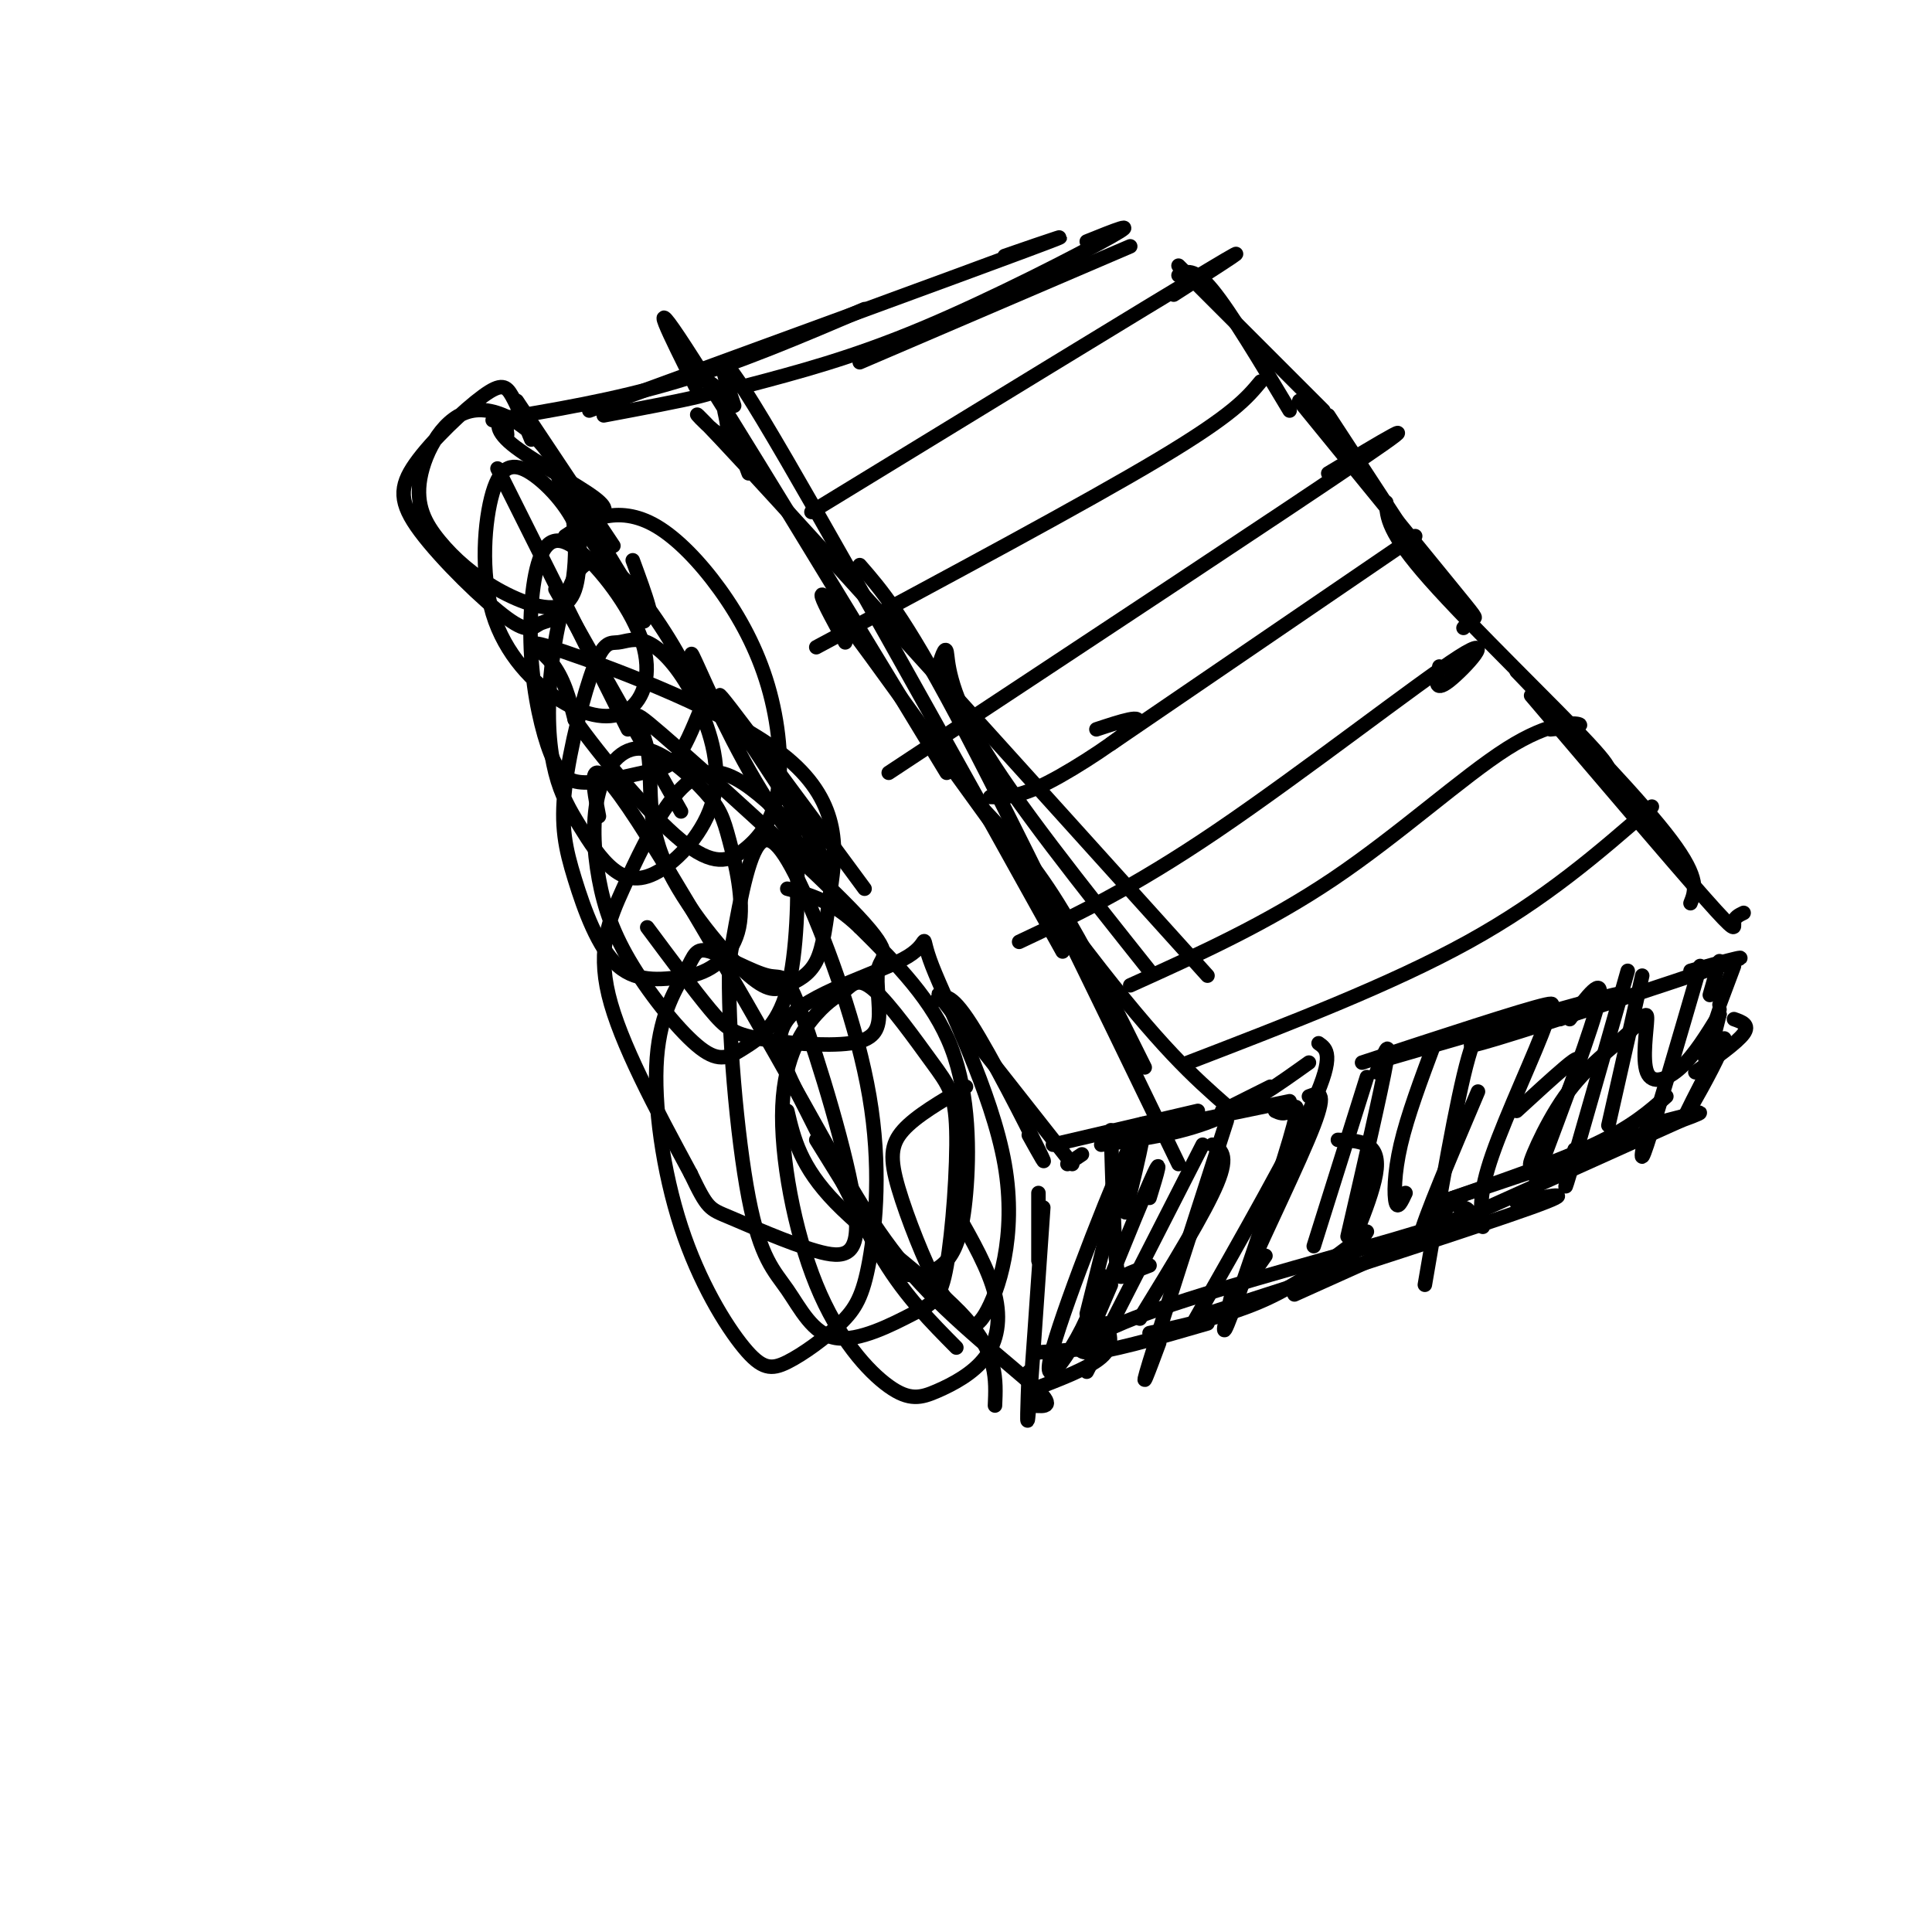 <svg viewBox='0 0 400 400' version='1.1' xmlns='http://www.w3.org/2000/svg' xmlns:xlink='http://www.w3.org/1999/xlink'><g fill='none' stroke='rgb(0,0,0)' stroke-width='3' stroke-linecap='round' stroke-linejoin='round'><path d='M118,105c6.750,10.250 13.500,20.500 15,23c1.500,2.500 -2.250,-2.750 -6,-8'/><path d='M119,107c-2.667,-6.067 -5.333,-12.133 -2,-7c3.333,5.133 12.667,21.467 16,26c3.333,4.533 0.667,-2.733 -2,-10'/><path d='M146,143c-1.995,-5.159 -3.990,-10.319 -2,-6c1.990,4.319 7.967,18.116 15,29c7.033,10.884 15.124,18.853 11,11c-4.124,-7.853 -20.464,-31.530 -21,-33c-0.536,-1.470 14.732,19.265 30,40'/><path d='M194,207c1.356,-0.844 2.711,-1.689 7,5c4.289,6.689 11.511,20.911 14,26c2.489,5.089 0.244,1.044 -2,-3'/><path d='M199,212c-3.417,-4.417 -6.833,-8.833 -3,-4c3.833,4.833 14.917,18.917 26,33'/><path d='M224,239c0.000,0.000 -3.000,2.000 -3,2'/><path d='M218,237c0.000,0.000 30.000,-7.000 30,-7'/><path d='M228,237c7.917,-1.083 15.833,-2.167 23,-5c7.167,-2.833 13.583,-7.417 20,-12'/><path d='M263,225c0.000,0.000 -10.000,5.000 -10,5'/><path d='M238,234c0.000,0.000 29.000,-6.000 29,-6'/><path d='M282,220c16.750,-5.500 33.500,-11.000 38,-12c4.500,-1.000 -3.250,2.500 -11,6'/><path d='M288,219c20.083,-5.833 40.167,-11.667 46,-13c5.833,-1.333 -2.583,1.833 -11,5'/><path d='M312,213c-6.089,2.533 -12.178,5.067 -2,2c10.178,-3.067 36.622,-11.733 46,-15c9.378,-3.267 1.689,-1.133 -6,1'/><path d='M361,189c-0.978,0.467 -1.956,0.933 -2,2c-0.044,1.067 0.844,2.733 -6,-5c-6.844,-7.733 -21.422,-24.867 -36,-42'/><path d='M350,187c1.000,-2.500 2.000,-5.000 -4,-13c-6.000,-8.000 -19.000,-21.500 -32,-35'/><path d='M329,158c3.467,1.733 6.933,3.467 0,-4c-6.933,-7.467 -24.267,-24.133 -33,-34c-8.733,-9.867 -8.867,-12.933 -9,-16'/><path d='M303,130c0.711,-0.911 1.422,-1.822 2,-2c0.578,-0.178 1.022,0.378 -5,-7c-6.022,-7.378 -18.511,-22.689 -31,-38'/><path d='M292,112c0.000,0.000 -17.000,-26.000 -17,-26'/><path d='M244,57c1.583,-0.833 3.167,-1.667 7,3c3.833,4.667 9.917,14.833 16,25'/><path d='M244,55c0.000,0.000 30.000,30.000 30,30'/><path d='M234,51c0.000,0.000 -56.000,24.000 -56,24'/><path d='M225,50c5.622,-2.267 11.244,-4.533 5,-1c-6.244,3.533 -24.356,12.867 -39,19c-14.644,6.133 -25.822,9.067 -37,12'/><path d='M208,53c9.167,-3.167 18.333,-6.333 4,-1c-14.333,5.333 -52.167,19.167 -90,33'/><path d='M179,64c-13.083,5.583 -26.167,11.167 -39,15c-12.833,3.833 -25.417,5.917 -38,8'/><path d='M145,78c1.156,0.711 2.311,1.422 3,2c0.689,0.578 0.911,1.022 -3,2c-3.911,0.978 -11.956,2.489 -20,4'/><path d='M105,90c-0.143,-1.530 -0.286,-3.060 -1,-3c-0.714,0.060 -2.000,1.708 2,5c4.000,3.292 13.286,8.226 17,11c3.714,2.774 1.857,3.387 0,4'/><path d='M107,83c0.000,0.000 20.000,30.000 20,30'/><path d='M356,199c0.000,0.000 -2.000,7.000 -2,7'/><path d='M359,200c0.000,0.000 -3.000,8.000 -3,8'/><path d='M356,209c0.000,0.000 -2.000,6.000 -2,6'/><path d='M356,210c0.000,0.000 -2.000,8.000 -2,8'/><path d='M359,211c1.667,0.583 3.333,1.167 2,3c-1.333,1.833 -5.667,4.917 -10,8'/><path d='M353,219c2.178,-2.133 4.356,-4.267 3,-1c-1.356,3.267 -6.244,11.933 -7,13c-0.756,1.067 2.622,-5.467 6,-12'/><path d='M357,215c0.000,0.000 -6.000,12.000 -6,12'/><path d='M345,232c5.417,-1.417 10.833,-2.833 3,0c-7.833,2.833 -28.917,9.917 -50,17'/><path d='M348,232c0.000,0.000 -80.000,36.000 -80,36'/><path d='M314,249c6.833,-1.417 13.667,-2.833 3,1c-10.667,3.833 -38.833,12.917 -67,22'/><path d='M300,249c0.810,0.260 1.620,0.520 3,1c1.380,0.480 3.329,1.180 -9,5c-12.329,3.820 -38.935,10.759 -54,16c-15.065,5.241 -18.590,8.783 -15,9c3.590,0.217 14.295,-2.892 25,-6'/><path d='M282,256c-6.333,4.833 -12.667,9.667 -20,13c-7.333,3.333 -15.667,5.167 -24,7'/><path d='M215,247c0.000,0.000 0.000,14.000 0,14'/><path d='M216,250c-1.250,18.167 -2.500,36.333 -3,42c-0.500,5.667 -0.250,-1.167 0,-8'/><path d='M228,279c0.000,0.000 -13.000,1.000 -13,1'/><path d='M229,274c0.833,2.333 1.667,4.667 -1,7c-2.667,2.333 -8.833,4.667 -15,7'/><path d='M144,80c-5.333,-10.667 -10.667,-21.333 -2,-8c8.667,13.333 31.333,50.667 54,88'/><path d='M152,84c-2.667,-7.917 -5.333,-15.833 6,3c11.333,18.833 36.667,64.417 62,110'/><path d='M178,117c4.500,5.167 9.000,10.333 20,31c11.000,20.667 28.500,56.833 46,93'/><path d='M204,168c4.750,5.083 9.500,10.167 15,19c5.500,8.833 11.750,21.417 18,34'/><path d='M243,61c9.750,-6.250 19.500,-12.500 7,-5c-12.500,7.500 -47.250,28.750 -82,50'/><path d='M261,79c-2.833,3.417 -5.667,6.833 -21,16c-15.333,9.167 -43.167,24.083 -71,39'/><path d='M275,98c11.083,-6.667 22.167,-13.333 7,-3c-15.167,10.333 -56.583,37.667 -98,65'/><path d='M293,111c0.000,0.000 -63.000,43.000 -63,43'/><path d='M227,151c5.111,-1.689 10.222,-3.378 8,-1c-2.222,2.378 -11.778,8.822 -18,12c-6.222,3.178 -9.111,3.089 -12,3'/><path d='M298,138c-0.625,2.768 -1.250,5.536 2,3c3.250,-2.536 10.375,-10.375 2,-5c-8.375,5.375 -32.250,23.964 -50,36c-17.750,12.036 -29.375,17.518 -41,23'/><path d='M321,151c3.411,-0.315 6.821,-0.631 6,-1c-0.821,-0.369 -5.875,-0.792 -15,5c-9.125,5.792 -22.321,17.798 -36,27c-13.679,9.202 -27.839,15.601 -42,22'/><path d='M342,167c-11.000,9.583 -22.000,19.167 -38,28c-16.000,8.833 -37.000,16.917 -58,25'/><path d='M110,91c-1.408,-3.454 -2.816,-6.909 -4,-9c-1.184,-2.091 -2.143,-2.820 -6,0c-3.857,2.820 -10.610,9.188 -14,14c-3.390,4.812 -3.416,8.066 1,14c4.416,5.934 13.274,14.547 18,18c4.726,3.453 5.319,1.745 7,1c1.681,-0.745 4.450,-0.528 6,-6c1.550,-5.472 1.879,-16.633 -2,-25c-3.879,-8.367 -11.968,-13.941 -18,-13c-6.032,0.941 -10.009,8.396 -11,14c-0.991,5.604 1.002,9.358 4,13c2.998,3.642 6.999,7.173 12,10c5.001,2.827 11.000,4.951 14,3c3.000,-1.951 3.000,-7.975 3,-14'/><path d='M120,111c-1.362,-5.020 -6.266,-10.569 -10,-13c-3.734,-2.431 -6.297,-1.745 -8,4c-1.703,5.745 -2.546,16.549 0,25c2.546,8.451 8.480,14.551 14,18c5.520,3.449 10.625,4.249 14,2c3.375,-2.249 5.020,-7.547 3,-14c-2.020,-6.453 -7.706,-14.059 -12,-18c-4.294,-3.941 -7.196,-4.215 -9,0c-1.804,4.215 -2.511,12.919 -2,21c0.511,8.081 2.239,15.538 4,20c1.761,4.462 3.554,5.928 7,6c3.446,0.072 8.543,-1.250 12,-2c3.457,-0.750 5.273,-0.929 7,-3c1.727,-2.071 3.363,-6.036 5,-10'/><path d='M145,147c-0.756,-5.173 -5.145,-13.105 -10,-20c-4.855,-6.895 -10.175,-12.752 -14,-10c-3.825,2.752 -6.155,14.114 -7,23c-0.845,8.886 -0.203,15.295 1,20c1.203,4.705 2.969,7.704 5,11c2.031,3.296 4.327,6.889 7,9c2.673,2.111 5.724,2.742 10,0c4.276,-2.742 9.778,-8.856 11,-16c1.222,-7.144 -1.835,-15.316 -5,-21c-3.165,-5.684 -6.436,-8.879 -9,-10c-2.564,-1.121 -4.420,-0.169 -6,0c-1.580,0.169 -2.885,-0.444 -5,5c-2.115,5.444 -5.041,16.944 -6,25c-0.959,8.056 0.050,12.669 2,19c1.950,6.331 4.843,14.380 9,18c4.157,3.620 9.579,2.810 15,2'/><path d='M143,202c4.672,-0.981 8.852,-4.432 10,-10c1.148,-5.568 -0.736,-13.253 -2,-18c-1.264,-4.747 -1.908,-6.556 -5,-10c-3.092,-3.444 -8.632,-8.521 -13,-9c-4.368,-0.479 -7.562,3.641 -9,9c-1.438,5.359 -1.118,11.955 0,18c1.118,6.045 3.033,11.537 7,18c3.967,6.463 9.986,13.898 14,17c4.014,3.102 6.024,1.873 9,0c2.976,-1.873 6.918,-4.390 9,-12c2.082,-7.610 2.303,-20.312 2,-27c-0.303,-6.688 -1.131,-7.360 -4,-10c-2.869,-2.640 -7.780,-7.246 -12,-8c-4.220,-0.754 -7.750,2.344 -11,7c-3.250,4.656 -6.221,10.869 -9,17c-2.779,6.131 -5.365,12.180 -3,22c2.365,9.820 9.683,23.410 17,37'/><path d='M143,243c3.523,7.358 3.830,7.252 8,9c4.170,1.748 12.204,5.348 18,7c5.796,1.652 9.356,1.355 8,-9c-1.356,-10.355 -7.628,-30.768 -11,-40c-3.372,-9.232 -3.845,-7.285 -7,-8c-3.155,-0.715 -8.992,-4.094 -12,-5c-3.008,-0.906 -3.185,0.660 -5,4c-1.815,3.340 -5.267,8.455 -6,18c-0.733,9.545 1.252,23.521 5,35c3.748,11.479 9.260,20.460 13,25c3.740,4.540 5.708,4.639 9,3c3.292,-1.639 7.908,-5.014 11,-8c3.092,-2.986 4.660,-5.582 6,-13c1.340,-7.418 2.452,-19.658 0,-34c-2.452,-14.342 -8.468,-30.784 -13,-41c-4.532,-10.216 -7.581,-14.204 -10,-11c-2.419,3.204 -4.210,13.602 -6,24'/><path d='M151,199c-0.407,13.839 1.574,36.436 4,49c2.426,12.564 5.297,15.097 8,19c2.703,3.903 5.238,9.178 10,10c4.762,0.822 11.751,-2.809 16,-5c4.249,-2.191 5.758,-2.942 7,-10c1.242,-7.058 2.217,-20.423 2,-28c-0.217,-7.577 -1.625,-9.367 -5,-14c-3.375,-4.633 -8.715,-12.108 -12,-15c-3.285,-2.892 -4.513,-1.201 -6,0c-1.487,1.201 -3.232,1.912 -6,5c-2.768,3.088 -6.557,8.551 -7,19c-0.443,10.449 2.462,25.882 7,37c4.538,11.118 10.711,17.921 15,21c4.289,3.079 6.696,2.434 10,1c3.304,-1.434 7.505,-3.655 10,-7c2.495,-3.345 3.284,-7.813 2,-13c-1.284,-5.187 -4.642,-11.094 -8,-17'/><path d='M214,291c2.367,0.201 4.734,0.402 0,-4c-4.734,-4.402 -16.568,-13.407 -25,-23c-8.432,-9.593 -13.463,-19.775 -14,-20c-0.537,-0.225 3.418,9.507 8,17c4.582,7.493 9.791,12.746 15,18'/><path d='M206,291c0.244,-5.356 0.489,-10.711 -6,-18c-6.489,-7.289 -19.711,-16.511 -27,-24c-7.289,-7.489 -8.644,-13.244 -10,-19'/><path d='M124,169c-1.533,-7.978 -3.067,-15.956 8,1c11.067,16.956 34.733,58.844 43,74c8.267,15.156 1.133,3.578 -6,-8'/><path d='M115,122c0.000,0.000 26.000,46.000 26,46'/><path d='M103,97c0.000,0.000 27.000,54.000 27,54'/><path d='M200,225c-5.173,3.015 -10.346,6.030 -13,9c-2.654,2.970 -2.789,5.896 -1,12c1.789,6.104 5.504,15.386 8,20c2.496,4.614 3.775,4.561 5,6c1.225,1.439 2.396,4.371 5,0c2.604,-4.371 6.642,-16.047 4,-31c-2.642,-14.953 -11.965,-33.185 -15,-41c-3.035,-7.815 0.219,-5.214 -5,-2c-5.219,3.214 -18.910,7.039 -24,12c-5.090,4.961 -1.578,11.056 3,20c4.578,8.944 10.221,20.735 14,27c3.779,6.265 5.695,7.002 8,7c2.305,-0.002 4.999,-0.743 7,-3c2.001,-2.257 3.308,-6.031 4,-14c0.692,-7.969 0.769,-20.134 -3,-30c-3.769,-9.866 -11.385,-17.433 -19,-25'/><path d='M178,192c-5.667,-5.500 -10.333,-6.750 -15,-8'/><path d='M134,192c4.887,6.564 9.774,13.129 13,17c3.226,3.871 4.789,5.050 10,6c5.211,0.950 14.068,1.672 19,1c4.932,-0.672 5.937,-2.739 6,-6c0.063,-3.261 -0.818,-7.715 0,-10c0.818,-2.285 3.333,-2.401 -6,-12c-9.333,-9.599 -30.516,-28.682 -39,-36c-8.484,-7.318 -4.271,-2.870 -3,3c1.271,5.870 -0.401,13.163 3,22c3.401,8.837 11.875,19.217 17,24c5.125,4.783 6.900,3.968 9,3c2.100,-0.968 4.526,-2.088 6,-5c1.474,-2.912 1.997,-7.614 3,-15c1.003,-7.386 2.485,-17.454 -9,-27c-11.485,-9.546 -35.938,-18.570 -46,-22c-10.062,-3.430 -5.732,-1.266 -3,2c2.732,3.266 3.866,7.633 5,12'/><path d='M119,149c5.082,7.279 15.286,19.475 22,25c6.714,5.525 9.939,4.377 13,2c3.061,-2.377 5.959,-5.985 7,-12c1.041,-6.015 0.224,-14.438 -2,-22c-2.224,-7.562 -5.854,-14.264 -10,-20c-4.146,-5.736 -8.809,-10.506 -13,-13c-4.191,-2.494 -7.912,-2.713 -11,-2c-3.088,0.713 -5.544,2.356 -8,4'/><path d='M194,139c0.844,-2.756 1.689,-5.511 2,-4c0.311,1.511 0.089,7.289 7,19c6.911,11.711 20.956,29.356 35,47'/><path d='M175,133c-4.378,-8.000 -8.756,-16.000 1,-3c9.756,13.000 33.644,47.000 49,67c15.356,20.000 22.178,26.000 29,32'/><path d='M155,98c-2.423,-6.512 -4.845,-13.024 -5,-13c-0.155,0.024 1.958,6.583 -1,5c-2.958,-1.583 -10.988,-11.310 5,6c15.988,17.310 55.994,61.655 96,106'/><path d='M345,227c-3.583,3.167 -7.167,6.333 -15,10c-7.833,3.667 -19.917,7.833 -32,12'/><path d='M233,240c0.000,0.000 -8.000,32.000 -8,32'/><path d='M254,232c-6.833,21.167 -13.667,42.333 -16,50c-2.333,7.667 -0.167,1.833 2,-4'/><path d='M264,230c0.911,0.417 1.821,0.833 3,0c1.179,-0.833 2.625,-2.917 0,6c-2.625,8.917 -9.321,28.833 -12,36c-2.679,7.167 -1.339,1.583 0,-4'/><path d='M283,223c0.000,0.000 -11.000,35.000 -11,35'/><path d='M297,216c-2.800,7.489 -5.600,14.978 -7,21c-1.400,6.022 -1.400,10.578 -1,12c0.400,1.422 1.200,-0.289 2,-2'/><path d='M317,211c2.444,-2.244 4.889,-4.489 3,1c-1.889,5.489 -8.111,18.711 -11,27c-2.889,8.289 -2.444,11.644 -2,15'/><path d='M337,201c-5.083,17.917 -10.167,35.833 -12,42c-1.833,6.167 -0.417,0.583 1,-5'/><path d='M352,200c-4.583,15.750 -9.167,31.500 -11,37c-1.833,5.500 -0.917,0.750 0,-4'/><path d='M340,202c0.000,0.000 -7.000,31.000 -7,31'/><path d='M325,211c3.583,-4.750 7.167,-9.500 6,-4c-1.167,5.500 -7.083,21.250 -13,37'/><path d='M305,216c1.511,-0.356 3.022,-0.711 3,-2c-0.022,-1.289 -1.578,-3.511 -4,5c-2.422,8.511 -5.711,27.756 -9,47'/><path d='M285,222c1.500,-3.833 3.000,-7.667 2,-2c-1.000,5.667 -4.500,20.833 -8,36'/><path d='M271,227c1.933,-0.733 3.867,-1.467 1,6c-2.867,7.467 -10.533,23.133 -13,29c-2.467,5.867 0.267,1.933 3,-2'/><path d='M273,216c1.667,1.167 3.333,2.333 -1,12c-4.333,9.667 -14.667,27.833 -25,46'/><path d='M251,237c1.750,1.000 3.500,2.000 1,8c-2.500,6.000 -9.250,17.000 -16,28'/><path d='M249,237c0.000,0.000 -24.000,47.000 -24,47'/><path d='M238,248c1.556,-5.067 3.111,-10.133 0,-3c-3.111,7.133 -10.889,26.467 -13,32c-2.111,5.533 1.444,-2.733 5,-11'/><path d='M233,251c2.887,-11.720 5.774,-23.440 2,-16c-3.774,7.440 -14.208,34.042 -17,44c-2.792,9.958 2.060,3.274 5,-2c2.940,-5.274 3.970,-9.137 5,-13'/><path d='M230,234c0.311,10.489 0.622,20.978 1,26c0.378,5.022 0.822,4.578 2,4c1.178,-0.578 3.089,-1.289 5,-2'/><path d='M277,236c4.267,0.156 8.533,0.311 8,6c-0.533,5.689 -5.867,16.911 -7,20c-1.133,3.089 1.933,-1.956 5,-7'/><path d='M306,226c-5.583,13.167 -11.167,26.333 -12,30c-0.833,3.667 3.083,-2.167 7,-8'/><path d='M314,230c3.696,-3.395 7.391,-6.790 10,-9c2.609,-2.210 4.130,-3.234 2,2c-2.130,5.234 -7.911,16.725 -9,18c-1.089,1.275 2.513,-7.665 7,-14c4.487,-6.335 9.860,-10.065 13,-13c3.140,-2.935 4.048,-5.075 4,-3c-0.048,2.075 -1.051,8.366 0,11c1.051,2.634 4.158,1.610 7,-1c2.842,-2.610 5.421,-6.805 8,-11'/></g>
</svg>
